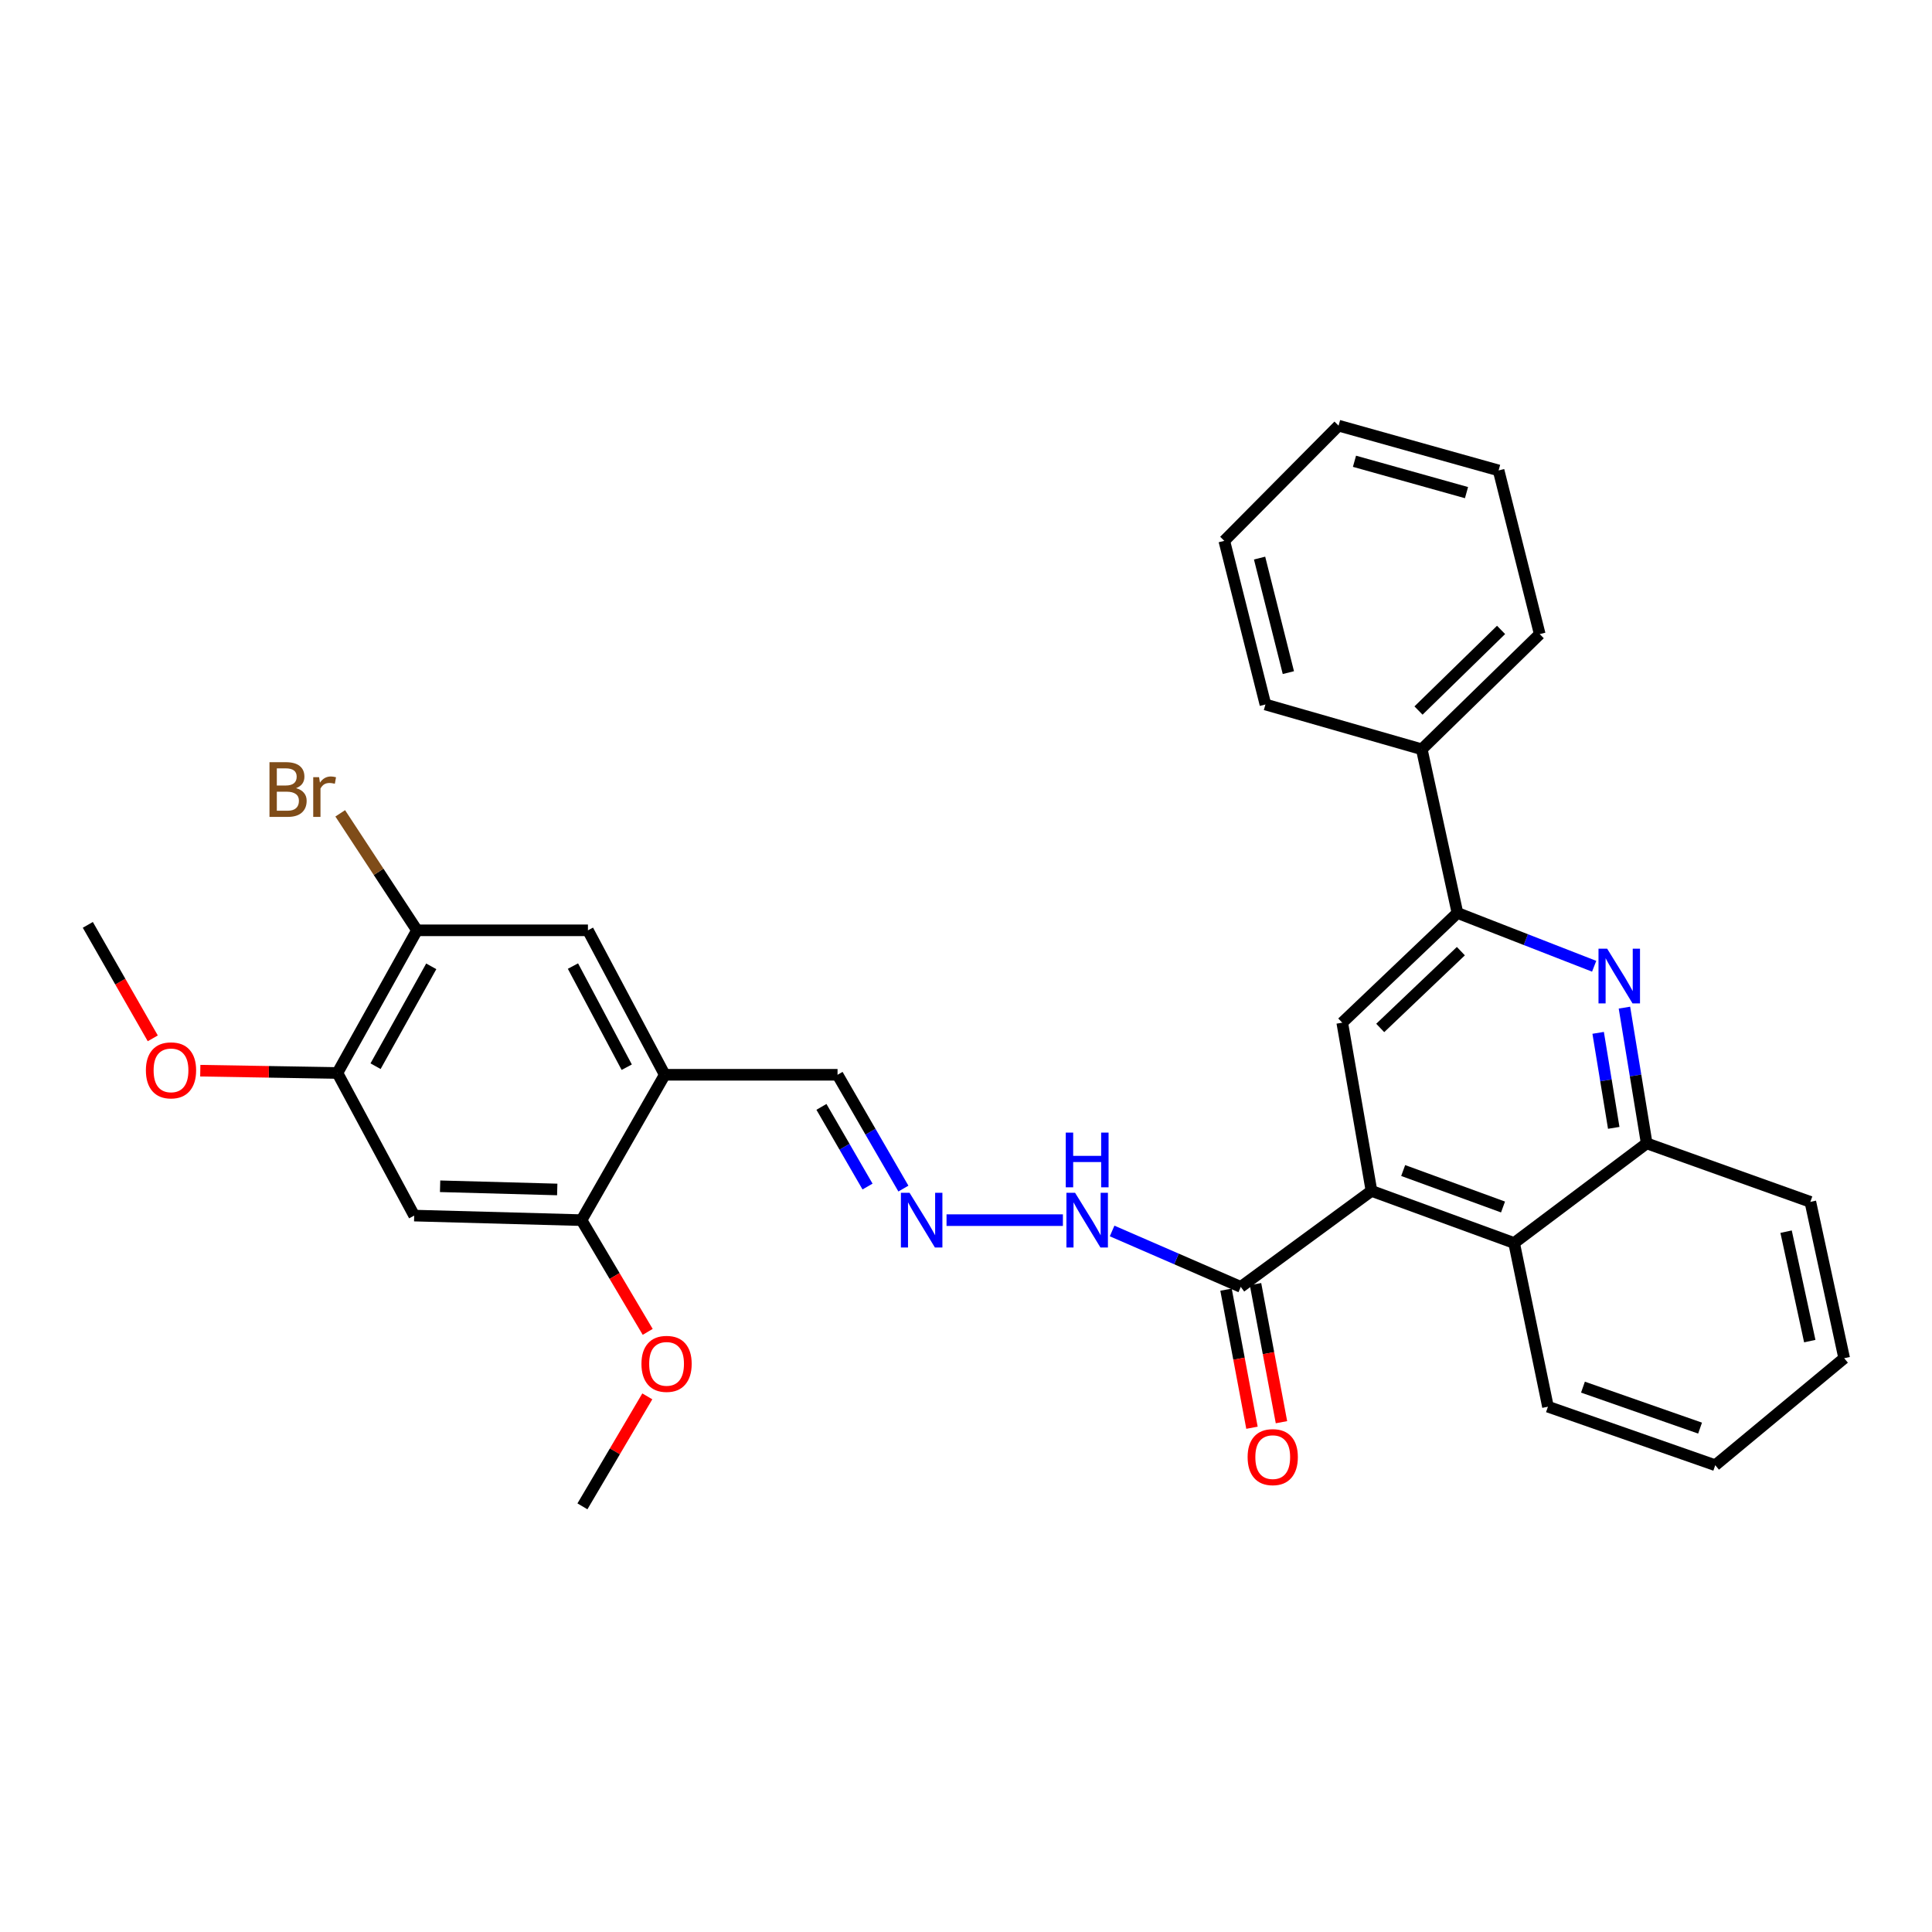 <?xml version='1.0' encoding='iso-8859-1'?>
<svg version='1.1' baseProfile='full'
              xmlns='http://www.w3.org/2000/svg'
                      xmlns:rdkit='http://www.rdkit.org/xml'
                      xmlns:xlink='http://www.w3.org/1999/xlink'
                  xml:space='preserve'
width='1000px' height='1000px' viewBox='0 0 1000 1000'>
<!-- END OF HEADER -->
<rect style='opacity:1.0;fill:#FFFFFF;stroke:none' width='1000' height='1000' x='0' y='0'> </rect>
<path class='bond-2' d='M 709.874,616.407 L 694.745,529.335' style='fill:none;fill-rule:evenodd;stroke:#000000;stroke-width:6px;stroke-linecap:butt;stroke-linejoin:miter;stroke-opacity:1' />
<path class='bond-3' d='M 709.874,616.407 L 642.22,666.092' style='fill:none;fill-rule:evenodd;stroke:#000000;stroke-width:6px;stroke-linecap:butt;stroke-linejoin:miter;stroke-opacity:1' />
<path class='bond-4' d='M 709.874,616.407 L 783.707,643.377' style='fill:none;fill-rule:evenodd;stroke:#000000;stroke-width:6px;stroke-linecap:butt;stroke-linejoin:miter;stroke-opacity:1' />
<path class='bond-4' d='M 726.279,605.861 L 777.962,624.74' style='fill:none;fill-rule:evenodd;stroke:#000000;stroke-width:6px;stroke-linecap:butt;stroke-linejoin:miter;stroke-opacity:1' />
<path class='bond-0' d='M 840.804,521.55 L 846.566,556.676' style='fill:none;fill-rule:evenodd;stroke:#0000FF;stroke-width:6px;stroke-linecap:butt;stroke-linejoin:miter;stroke-opacity:1' />
<path class='bond-0' d='M 846.566,556.676 L 852.327,591.801' style='fill:none;fill-rule:evenodd;stroke:#000000;stroke-width:6px;stroke-linecap:butt;stroke-linejoin:miter;stroke-opacity:1' />
<path class='bond-0' d='M 827.203,534.602 L 831.236,559.19' style='fill:none;fill-rule:evenodd;stroke:#0000FF;stroke-width:6px;stroke-linecap:butt;stroke-linejoin:miter;stroke-opacity:1' />
<path class='bond-0' d='M 831.236,559.19 L 835.269,583.778' style='fill:none;fill-rule:evenodd;stroke:#000000;stroke-width:6px;stroke-linecap:butt;stroke-linejoin:miter;stroke-opacity:1' />
<path class='bond-31' d='M 825.134,500.133 L 789.753,486.34' style='fill:none;fill-rule:evenodd;stroke:#0000FF;stroke-width:6px;stroke-linecap:butt;stroke-linejoin:miter;stroke-opacity:1' />
<path class='bond-31' d='M 789.753,486.34 L 754.372,472.547' style='fill:none;fill-rule:evenodd;stroke:#000000;stroke-width:6px;stroke-linecap:butt;stroke-linejoin:miter;stroke-opacity:1' />
<path class='bond-1' d='M 754.372,472.547 L 694.745,529.335' style='fill:none;fill-rule:evenodd;stroke:#000000;stroke-width:6px;stroke-linecap:butt;stroke-linejoin:miter;stroke-opacity:1' />
<path class='bond-1' d='M 756.142,492.314 L 714.402,532.066' style='fill:none;fill-rule:evenodd;stroke:#000000;stroke-width:6px;stroke-linecap:butt;stroke-linejoin:miter;stroke-opacity:1' />
<path class='bond-16' d='M 754.372,472.547 L 735.912,387.831' style='fill:none;fill-rule:evenodd;stroke:#000000;stroke-width:6px;stroke-linecap:butt;stroke-linejoin:miter;stroke-opacity:1' />
<path class='bond-13' d='M 642.22,666.092 L 608.922,651.622' style='fill:none;fill-rule:evenodd;stroke:#000000;stroke-width:6px;stroke-linecap:butt;stroke-linejoin:miter;stroke-opacity:1' />
<path class='bond-13' d='M 608.922,651.622 L 575.624,637.153' style='fill:none;fill-rule:evenodd;stroke:#0000FF;stroke-width:6px;stroke-linecap:butt;stroke-linejoin:miter;stroke-opacity:1' />
<path class='bond-14' d='M 634.587,667.527 L 641.303,703.262' style='fill:none;fill-rule:evenodd;stroke:#000000;stroke-width:6px;stroke-linecap:butt;stroke-linejoin:miter;stroke-opacity:1' />
<path class='bond-14' d='M 641.303,703.262 L 648.019,738.997' style='fill:none;fill-rule:evenodd;stroke:#FF0000;stroke-width:6px;stroke-linecap:butt;stroke-linejoin:miter;stroke-opacity:1' />
<path class='bond-14' d='M 649.854,664.657 L 656.57,700.393' style='fill:none;fill-rule:evenodd;stroke:#000000;stroke-width:6px;stroke-linecap:butt;stroke-linejoin:miter;stroke-opacity:1' />
<path class='bond-14' d='M 656.57,700.393 L 663.286,736.128' style='fill:none;fill-rule:evenodd;stroke:#FF0000;stroke-width:6px;stroke-linecap:butt;stroke-linejoin:miter;stroke-opacity:1' />
<path class='bond-6' d='M 783.707,643.377 L 852.327,591.801' style='fill:none;fill-rule:evenodd;stroke:#000000;stroke-width:6px;stroke-linecap:butt;stroke-linejoin:miter;stroke-opacity:1' />
<path class='bond-20' d='M 783.707,643.377 L 801.218,728.101' style='fill:none;fill-rule:evenodd;stroke:#000000;stroke-width:6px;stroke-linecap:butt;stroke-linejoin:miter;stroke-opacity:1' />
<path class='bond-5' d='M 344.075,556.305 L 433.511,556.305' style='fill:none;fill-rule:evenodd;stroke:#000000;stroke-width:6px;stroke-linecap:butt;stroke-linejoin:miter;stroke-opacity:1' />
<path class='bond-8' d='M 344.075,556.305 L 300.992,631.544' style='fill:none;fill-rule:evenodd;stroke:#000000;stroke-width:6px;stroke-linecap:butt;stroke-linejoin:miter;stroke-opacity:1' />
<path class='bond-11' d='M 344.075,556.305 L 304.315,481.531' style='fill:none;fill-rule:evenodd;stroke:#000000;stroke-width:6px;stroke-linecap:butt;stroke-linejoin:miter;stroke-opacity:1' />
<path class='bond-11' d='M 324.395,552.382 L 296.562,500.04' style='fill:none;fill-rule:evenodd;stroke:#000000;stroke-width:6px;stroke-linecap:butt;stroke-linejoin:miter;stroke-opacity:1' />
<path class='bond-21' d='M 852.327,591.801 L 937.034,622.086' style='fill:none;fill-rule:evenodd;stroke:#000000;stroke-width:6px;stroke-linecap:butt;stroke-linejoin:miter;stroke-opacity:1' />
<path class='bond-7' d='M 214.386,629.188 L 300.992,631.544' style='fill:none;fill-rule:evenodd;stroke:#000000;stroke-width:6px;stroke-linecap:butt;stroke-linejoin:miter;stroke-opacity:1' />
<path class='bond-7' d='M 227.799,614.013 L 288.423,615.662' style='fill:none;fill-rule:evenodd;stroke:#000000;stroke-width:6px;stroke-linecap:butt;stroke-linejoin:miter;stroke-opacity:1' />
<path class='bond-34' d='M 214.386,629.188 L 174.643,555.373' style='fill:none;fill-rule:evenodd;stroke:#000000;stroke-width:6px;stroke-linecap:butt;stroke-linejoin:miter;stroke-opacity:1' />
<path class='bond-18' d='M 300.992,631.544 L 318.122,660.459' style='fill:none;fill-rule:evenodd;stroke:#000000;stroke-width:6px;stroke-linecap:butt;stroke-linejoin:miter;stroke-opacity:1' />
<path class='bond-18' d='M 318.122,660.459 L 335.252,689.373' style='fill:none;fill-rule:evenodd;stroke:#FF0000;stroke-width:6px;stroke-linecap:butt;stroke-linejoin:miter;stroke-opacity:1' />
<path class='bond-9' d='M 174.643,555.373 L 215.827,481.531' style='fill:none;fill-rule:evenodd;stroke:#000000;stroke-width:6px;stroke-linecap:butt;stroke-linejoin:miter;stroke-opacity:1' />
<path class='bond-9' d='M 194.388,551.863 L 223.217,500.174' style='fill:none;fill-rule:evenodd;stroke:#000000;stroke-width:6px;stroke-linecap:butt;stroke-linejoin:miter;stroke-opacity:1' />
<path class='bond-19' d='M 174.643,555.373 L 139.154,554.779' style='fill:none;fill-rule:evenodd;stroke:#000000;stroke-width:6px;stroke-linecap:butt;stroke-linejoin:miter;stroke-opacity:1' />
<path class='bond-19' d='M 139.154,554.779 L 103.665,554.185' style='fill:none;fill-rule:evenodd;stroke:#FF0000;stroke-width:6px;stroke-linecap:butt;stroke-linejoin:miter;stroke-opacity:1' />
<path class='bond-10' d='M 215.827,481.531 L 304.315,481.531' style='fill:none;fill-rule:evenodd;stroke:#000000;stroke-width:6px;stroke-linecap:butt;stroke-linejoin:miter;stroke-opacity:1' />
<path class='bond-17' d='M 215.827,481.531 L 195.965,451.255' style='fill:none;fill-rule:evenodd;stroke:#000000;stroke-width:6px;stroke-linecap:butt;stroke-linejoin:miter;stroke-opacity:1' />
<path class='bond-17' d='M 195.965,451.255 L 176.102,420.979' style='fill:none;fill-rule:evenodd;stroke:#7F4C19;stroke-width:6px;stroke-linecap:butt;stroke-linejoin:miter;stroke-opacity:1' />
<path class='bond-12' d='M 489.925,631.544 L 550.157,631.544' style='fill:none;fill-rule:evenodd;stroke:#0000FF;stroke-width:6px;stroke-linecap:butt;stroke-linejoin:miter;stroke-opacity:1' />
<path class='bond-15' d='M 467.593,615.211 L 450.552,585.758' style='fill:none;fill-rule:evenodd;stroke:#0000FF;stroke-width:6px;stroke-linecap:butt;stroke-linejoin:miter;stroke-opacity:1' />
<path class='bond-15' d='M 450.552,585.758 L 433.511,556.305' style='fill:none;fill-rule:evenodd;stroke:#000000;stroke-width:6px;stroke-linecap:butt;stroke-linejoin:miter;stroke-opacity:1' />
<path class='bond-15' d='M 449.035,614.155 L 437.106,593.538' style='fill:none;fill-rule:evenodd;stroke:#0000FF;stroke-width:6px;stroke-linecap:butt;stroke-linejoin:miter;stroke-opacity:1' />
<path class='bond-15' d='M 437.106,593.538 L 425.177,572.92' style='fill:none;fill-rule:evenodd;stroke:#000000;stroke-width:6px;stroke-linecap:butt;stroke-linejoin:miter;stroke-opacity:1' />
<path class='bond-22' d='M 735.912,387.831 L 796.963,328.212' style='fill:none;fill-rule:evenodd;stroke:#000000;stroke-width:6px;stroke-linecap:butt;stroke-linejoin:miter;stroke-opacity:1' />
<path class='bond-22' d='M 734.216,367.774 L 776.952,326.041' style='fill:none;fill-rule:evenodd;stroke:#000000;stroke-width:6px;stroke-linecap:butt;stroke-linejoin:miter;stroke-opacity:1' />
<path class='bond-23' d='M 735.912,387.831 L 654.985,364.641' style='fill:none;fill-rule:evenodd;stroke:#000000;stroke-width:6px;stroke-linecap:butt;stroke-linejoin:miter;stroke-opacity:1' />
<path class='bond-25' d='M 335.046,722.755 L 318.256,751.22' style='fill:none;fill-rule:evenodd;stroke:#FF0000;stroke-width:6px;stroke-linecap:butt;stroke-linejoin:miter;stroke-opacity:1' />
<path class='bond-25' d='M 318.256,751.22 L 301.466,779.685' style='fill:none;fill-rule:evenodd;stroke:#000000;stroke-width:6px;stroke-linecap:butt;stroke-linejoin:miter;stroke-opacity:1' />
<path class='bond-24' d='M 79.075,537.444 L 62.265,508.077' style='fill:none;fill-rule:evenodd;stroke:#FF0000;stroke-width:6px;stroke-linecap:butt;stroke-linejoin:miter;stroke-opacity:1' />
<path class='bond-24' d='M 62.265,508.077 L 45.455,478.709' style='fill:none;fill-rule:evenodd;stroke:#000000;stroke-width:6px;stroke-linecap:butt;stroke-linejoin:miter;stroke-opacity:1' />
<path class='bond-26' d='M 801.218,728.101 L 887.815,758.394' style='fill:none;fill-rule:evenodd;stroke:#000000;stroke-width:6px;stroke-linecap:butt;stroke-linejoin:miter;stroke-opacity:1' />
<path class='bond-26' d='M 819.337,717.982 L 879.955,739.187' style='fill:none;fill-rule:evenodd;stroke:#000000;stroke-width:6px;stroke-linecap:butt;stroke-linejoin:miter;stroke-opacity:1' />
<path class='bond-32' d='M 937.034,622.086 L 954.545,703.013' style='fill:none;fill-rule:evenodd;stroke:#000000;stroke-width:6px;stroke-linecap:butt;stroke-linejoin:miter;stroke-opacity:1' />
<path class='bond-32' d='M 924.478,637.51 L 936.735,694.159' style='fill:none;fill-rule:evenodd;stroke:#000000;stroke-width:6px;stroke-linecap:butt;stroke-linejoin:miter;stroke-opacity:1' />
<path class='bond-29' d='M 796.963,328.212 L 775.672,243.496' style='fill:none;fill-rule:evenodd;stroke:#000000;stroke-width:6px;stroke-linecap:butt;stroke-linejoin:miter;stroke-opacity:1' />
<path class='bond-28' d='M 654.985,364.641 L 633.693,279.942' style='fill:none;fill-rule:evenodd;stroke:#000000;stroke-width:6px;stroke-linecap:butt;stroke-linejoin:miter;stroke-opacity:1' />
<path class='bond-28' d='M 666.857,348.149 L 651.953,288.86' style='fill:none;fill-rule:evenodd;stroke:#000000;stroke-width:6px;stroke-linecap:butt;stroke-linejoin:miter;stroke-opacity:1' />
<path class='bond-27' d='M 887.815,758.394 L 954.545,703.013' style='fill:none;fill-rule:evenodd;stroke:#000000;stroke-width:6px;stroke-linecap:butt;stroke-linejoin:miter;stroke-opacity:1' />
<path class='bond-30' d='M 633.693,279.942 L 692.837,220.315' style='fill:none;fill-rule:evenodd;stroke:#000000;stroke-width:6px;stroke-linecap:butt;stroke-linejoin:miter;stroke-opacity:1' />
<path class='bond-33' d='M 775.672,243.496 L 692.837,220.315' style='fill:none;fill-rule:evenodd;stroke:#000000;stroke-width:6px;stroke-linecap:butt;stroke-linejoin:miter;stroke-opacity:1' />
<path class='bond-33' d='M 759.06,254.979 L 701.076,238.752' style='fill:none;fill-rule:evenodd;stroke:#000000;stroke-width:6px;stroke-linecap:butt;stroke-linejoin:miter;stroke-opacity:1' />
<path  class='atom-1' d='M 831.861 491.035
L 841.141 506.035
Q 842.061 507.515, 843.541 510.195
Q 845.021 512.875, 845.101 513.035
L 845.101 491.035
L 848.861 491.035
L 848.861 519.355
L 844.981 519.355
L 835.021 502.955
Q 833.861 501.035, 832.621 498.835
Q 831.421 496.635, 831.061 495.955
L 831.061 519.355
L 827.381 519.355
L 827.381 491.035
L 831.861 491.035
' fill='#0000FF'/>
<path  class='atom-13' d='M 470.783 617.384
L 480.063 632.384
Q 480.983 633.864, 482.463 636.544
Q 483.943 639.224, 484.023 639.384
L 484.023 617.384
L 487.783 617.384
L 487.783 645.704
L 483.903 645.704
L 473.943 629.304
Q 472.783 627.384, 471.543 625.184
Q 470.343 622.984, 469.983 622.304
L 469.983 645.704
L 466.303 645.704
L 466.303 617.384
L 470.783 617.384
' fill='#0000FF'/>
<path  class='atom-14' d='M 556.457 617.384
L 565.737 632.384
Q 566.657 633.864, 568.137 636.544
Q 569.617 639.224, 569.697 639.384
L 569.697 617.384
L 573.457 617.384
L 573.457 645.704
L 569.577 645.704
L 559.617 629.304
Q 558.457 627.384, 557.217 625.184
Q 556.017 622.984, 555.657 622.304
L 555.657 645.704
L 551.977 645.704
L 551.977 617.384
L 556.457 617.384
' fill='#0000FF'/>
<path  class='atom-14' d='M 551.637 586.232
L 555.477 586.232
L 555.477 598.272
L 569.957 598.272
L 569.957 586.232
L 573.797 586.232
L 573.797 614.552
L 569.957 614.552
L 569.957 601.472
L 555.477 601.472
L 555.477 614.552
L 551.637 614.552
L 551.637 586.232
' fill='#0000FF'/>
<path  class='atom-15' d='M 645.765 754.202
Q 645.765 747.402, 649.125 743.602
Q 652.485 739.802, 658.765 739.802
Q 665.045 739.802, 668.405 743.602
Q 671.765 747.402, 671.765 754.202
Q 671.765 761.082, 668.365 765.002
Q 664.965 768.882, 658.765 768.882
Q 652.525 768.882, 649.125 765.002
Q 645.765 761.122, 645.765 754.202
M 658.765 765.682
Q 663.085 765.682, 665.405 762.802
Q 667.765 759.882, 667.765 754.202
Q 667.765 748.642, 665.405 745.842
Q 663.085 743.002, 658.765 743.002
Q 654.445 743.002, 652.085 745.802
Q 649.765 748.602, 649.765 754.202
Q 649.765 759.922, 652.085 762.802
Q 654.445 765.682, 658.765 765.682
' fill='#FF0000'/>
<path  class='atom-18' d='M 153.243 407.945
Q 155.963 408.705, 157.323 410.385
Q 158.723 412.025, 158.723 414.465
Q 158.723 418.385, 156.203 420.625
Q 153.723 422.825, 149.003 422.825
L 139.483 422.825
L 139.483 394.505
L 147.843 394.505
Q 152.683 394.505, 155.123 396.465
Q 157.563 398.425, 157.563 402.025
Q 157.563 406.305, 153.243 407.945
M 143.283 397.705
L 143.283 406.585
L 147.843 406.585
Q 150.643 406.585, 152.083 405.465
Q 153.563 404.305, 153.563 402.025
Q 153.563 397.705, 147.843 397.705
L 143.283 397.705
M 149.003 419.625
Q 151.763 419.625, 153.243 418.305
Q 154.723 416.985, 154.723 414.465
Q 154.723 412.145, 153.083 410.985
Q 151.483 409.785, 148.403 409.785
L 143.283 409.785
L 143.283 419.625
L 149.003 419.625
' fill='#7F4C19'/>
<path  class='atom-18' d='M 165.163 402.265
L 165.603 405.105
Q 167.763 401.905, 171.283 401.905
Q 172.403 401.905, 173.923 402.305
L 173.323 405.665
Q 171.603 405.265, 170.643 405.265
Q 168.963 405.265, 167.843 405.945
Q 166.763 406.585, 165.883 408.145
L 165.883 422.825
L 162.123 422.825
L 162.123 402.265
L 165.163 402.265
' fill='#7F4C19'/>
<path  class='atom-19' d='M 332.015 705.932
Q 332.015 699.132, 335.375 695.332
Q 338.735 691.532, 345.015 691.532
Q 351.295 691.532, 354.655 695.332
Q 358.015 699.132, 358.015 705.932
Q 358.015 712.812, 354.615 716.732
Q 351.215 720.612, 345.015 720.612
Q 338.775 720.612, 335.375 716.732
Q 332.015 712.852, 332.015 705.932
M 345.015 717.412
Q 349.335 717.412, 351.655 714.532
Q 354.015 711.612, 354.015 705.932
Q 354.015 700.372, 351.655 697.572
Q 349.335 694.732, 345.015 694.732
Q 340.695 694.732, 338.335 697.532
Q 336.015 700.332, 336.015 705.932
Q 336.015 711.652, 338.335 714.532
Q 340.695 717.412, 345.015 717.412
' fill='#FF0000'/>
<path  class='atom-20' d='M 75.512 554.011
Q 75.512 547.211, 78.872 543.411
Q 82.232 539.611, 88.512 539.611
Q 94.792 539.611, 98.152 543.411
Q 101.512 547.211, 101.512 554.011
Q 101.512 560.891, 98.112 564.811
Q 94.712 568.691, 88.512 568.691
Q 82.272 568.691, 78.872 564.811
Q 75.512 560.931, 75.512 554.011
M 88.512 565.491
Q 92.832 565.491, 95.152 562.611
Q 97.512 559.691, 97.512 554.011
Q 97.512 548.451, 95.152 545.651
Q 92.832 542.811, 88.512 542.811
Q 84.192 542.811, 81.832 545.611
Q 79.512 548.411, 79.512 554.011
Q 79.512 559.731, 81.832 562.611
Q 84.192 565.491, 88.512 565.491
' fill='#FF0000'/>
</svg>
